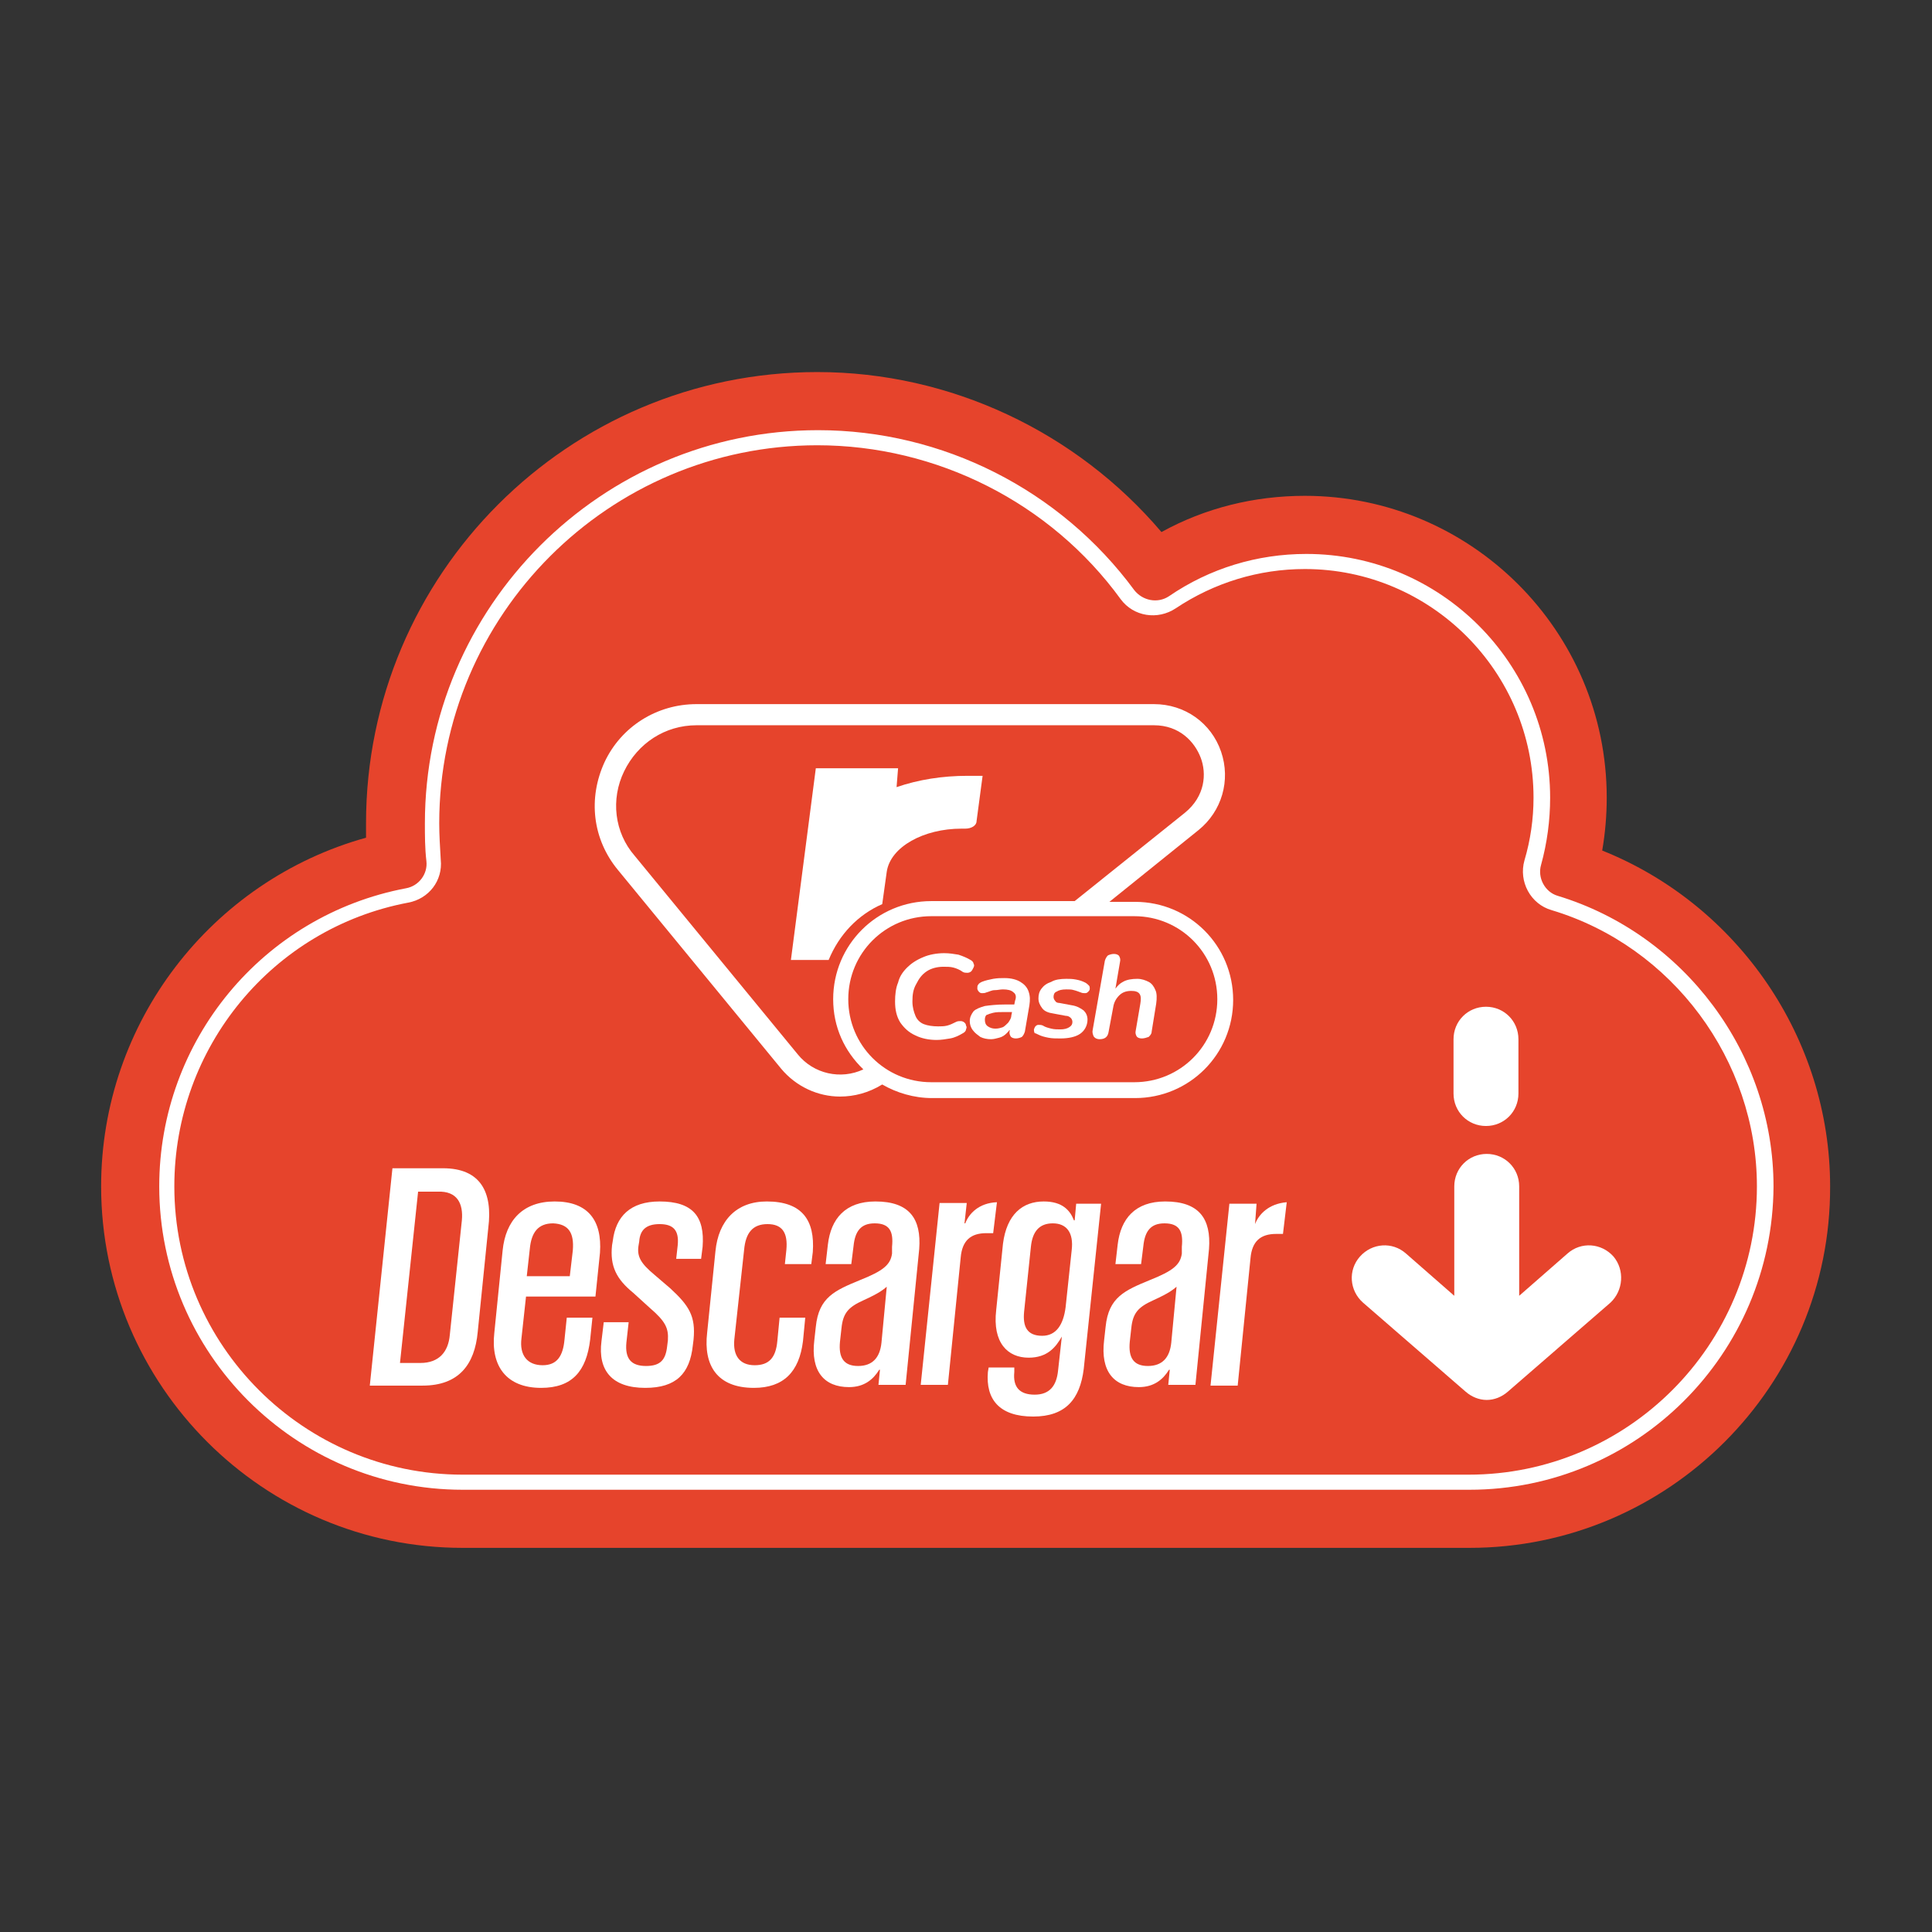 <?xml version="1.0" encoding="utf-8"?>
<!-- Generator: Adobe Illustrator 26.0.0, SVG Export Plug-In . SVG Version: 6.00 Build 0)  -->
<svg version="1.1" id="Capa_1" xmlns="http://www.w3.org/2000/svg" xmlns:xlink="http://www.w3.org/1999/xlink" x="0px" y="0px"
	 viewBox="0 0 256 256" style="enable-background:new 0 0 256 256;" xml:space="preserve">
<rect x="0" y="0" width="256" height="256" fill="#333333" stroke="none"/>
<style type="text/css">
	.st0{fill:#E6442C;}
	.st1{fill:#FFFFFF;}
</style>
<path class="st0" d="M207.3,116.3c0.9-3.1,1.4-6.4,1.4-9.8c0-19.7-16-35.7-35.7-35.7c-7.4,0-14.3,2.3-20.1,6.2
	c-10.1-13.7-26.3-22.5-44.6-22.5c-30.6,0-55.4,24.8-55.4,55.4c0,1.8,0.1,3.5,0.3,5.3C33,119,17.8,136.7,17.8,158
	c0,24.1,19.5,43.6,43.6,43.6c1.3,0,132,0,133.3,0c24.1,0,43.6-19.5,43.6-43.6C238.2,138.3,225.2,121.7,207.3,116.3z"/>
<g>
	<path class="st0" d="M194.7,205.1H61.3c-26.4,0-47.9-21.5-47.9-47.9c0-21.7,14.6-40.5,35.1-46.2c0-0.6,0-1.3,0-1.9
		c0-33,26.8-59.8,59.8-59.8c17.6,0,34.3,7.9,45.6,21.2c5.8-3.2,12.3-4.8,19-4.8c22,0,40,17.9,40,40c0,2.3-0.2,4.7-0.6,7
		c18,7.2,30.2,24.9,30.2,44.5C242.6,183.6,221.1,205.1,194.7,205.1z"/>
	<path class="st1" d="M194.7,197.4H61.3c-22.2,0-40.2-18.1-40.2-40.2c0-19.3,13.7-35.9,32.7-39.5c1.7-0.3,2.9-1.9,2.7-3.6
		c-0.2-1.7-0.2-3.4-0.2-5c0-28.7,23.4-52.1,52.1-52.1c16.5,0,32.1,7.9,41.9,21.2c1.1,1.4,3.1,1.8,4.6,0.8c5.4-3.7,11.7-5.6,18.2-5.6
		c17.8,0,32.3,14.5,32.3,32.3c0,3-0.4,6-1.2,8.9c-0.5,1.7,0.5,3.6,2.2,4.1c16.8,5.1,28.6,20.9,28.6,38.5
		C234.9,179.4,216.9,197.4,194.7,197.4z M108.3,59c-27.6,0-50.1,22.5-50.1,50.1c0,1.5,0.1,3.1,0.2,4.8c0.3,2.8-1.6,5.2-4.3,5.7
		c-18,3.4-31,19.2-31,37.6c0,21.1,17.2,38.2,38.2,38.2h133.3c21.1,0,38.2-17.2,38.2-38.2c0-16.7-11.2-31.8-27.2-36.6
		c-2.8-0.8-4.4-3.8-3.6-6.6c0.8-2.7,1.2-5.5,1.2-8.3c0-16.7-13.6-30.3-30.3-30.3c-6.1,0-12,1.8-17.1,5.2c-2.4,1.6-5.6,1.1-7.3-1.2
		C139.2,66.6,124.1,59,108.3,59z"/>
	<g>
		<path class="st1" d="M116.9,119.8l0.6-4.3h0c0.5-3.3,4.9-5.7,9.9-5.7h0.4c0,0,0.1,0,0.1,0c0.8,0,1.5-0.4,1.5-1l0.8-6
			c-0.4,0-0.7,0-1.1,0h-0.9c-3.3,0-6.5,0.5-9.4,1.5l0.2-2.5h-10.9l-3.3,25.4h5C111.2,123.8,113.7,121.2,116.9,119.8z"/>
		<path class="st1" d="M120.2,128.2c-0.6,0.6-1,1.2-1.2,2c-0.3,0.7-0.4,1.6-0.4,2.5c0,1.1,0.2,2,0.7,2.8c0.5,0.7,1.1,1.3,2,1.7
			c0.8,0.4,1.8,0.6,2.8,0.6c0.6,0,1.2-0.1,1.8-0.2c0.6-0.1,1.2-0.4,1.7-0.7c0.2-0.1,0.4-0.3,0.4-0.5c0.1-0.2,0.1-0.4,0-0.5
			c0-0.2-0.1-0.3-0.2-0.4c-0.1-0.1-0.3-0.2-0.5-0.2c-0.2,0-0.4,0-0.6,0.1c-0.4,0.2-0.8,0.4-1.2,0.5c-0.4,0.1-0.8,0.1-1.2,0.1
			c-0.7,0-1.4-0.1-1.9-0.3c-0.5-0.2-0.9-0.6-1.1-1.1c-0.2-0.5-0.4-1.1-0.4-1.9c0-0.9,0.1-1.6,0.5-2.3c0.4-0.8,0.8-1.3,1.4-1.7
			s1.4-0.6,2.2-0.6c0.5,0,0.9,0,1.3,0.1c0.4,0.1,0.9,0.3,1.3,0.6c0.2,0.1,0.4,0.1,0.6,0.1c0.2,0,0.4-0.1,0.5-0.2
			c0.1-0.1,0.2-0.3,0.3-0.5c0.1-0.2,0.1-0.4,0-0.5c0-0.2-0.2-0.4-0.4-0.5c-0.5-0.3-1-0.5-1.6-0.7c-0.6-0.1-1.2-0.2-1.9-0.2
			c-1,0-2,0.2-2.7,0.5C121.4,127.2,120.7,127.7,120.2,128.2z"/>
		<path class="st1" d="M134.4,133.1h-1.2c-1.1,0-2,0.1-2.7,0.2c-0.7,0.2-1.2,0.4-1.5,0.7c-0.3,0.4-0.5,0.8-0.5,1.3
			c0,0.4,0.1,0.8,0.4,1.2s0.6,0.6,1,0.9c0.4,0.2,0.9,0.3,1.4,0.3c0.4,0,0.7-0.1,1.1-0.2c0.4-0.1,0.7-0.3,1-0.6
			c0.1-0.1,0.3-0.3,0.4-0.5l0,0.1c-0.1,0.4,0,0.6,0.1,0.8c0.1,0.2,0.4,0.3,0.7,0.3c0.3,0,0.6-0.1,0.8-0.2c0.2-0.2,0.3-0.4,0.4-0.7
			l0.6-3.5c0.1-0.7,0.1-1.2-0.1-1.8c-0.2-0.6-0.6-1-1.1-1.3c-0.5-0.3-1.2-0.5-2.1-0.5c-0.5,0-0.9,0-1.5,0.1c-0.5,0.1-1,0.2-1.5,0.4
			c-0.2,0.1-0.4,0.2-0.5,0.4c-0.1,0.1-0.1,0.3-0.1,0.5c0,0.1,0.1,0.3,0.2,0.4c0.1,0.1,0.2,0.2,0.4,0.2c0.2,0,0.4,0,0.6-0.1
			c0.4-0.1,0.7-0.3,1.1-0.3s0.7-0.1,1.1-0.1c0.6,0,1.1,0.1,1.4,0.4c0.3,0.2,0.4,0.6,0.2,1.1L134.4,133.1z M134,134.6
			c0,0.3-0.2,0.6-0.4,0.9c-0.2,0.2-0.5,0.5-0.7,0.6c-0.3,0.1-0.6,0.2-1,0.2c-0.4,0-0.7-0.1-1-0.3c-0.3-0.2-0.4-0.5-0.4-0.9
			c0-0.3,0.1-0.5,0.2-0.6c0.2-0.1,0.5-0.2,0.9-0.3c0.4-0.1,0.9-0.1,1.6-0.1h0.9L134,134.6z"/>
		<path class="st1" d="M137.6,137.1c0.4,0.2,0.8,0.3,1.3,0.4s1,0.1,1.6,0.1c1.1,0,2-0.2,2.6-0.6c0.6-0.4,1-1.1,1-1.9
			c0-0.5-0.2-0.9-0.5-1.2c-0.4-0.3-0.9-0.6-1.6-0.7l-1.6-0.3c-0.3,0-0.5-0.1-0.6-0.3c-0.1-0.1-0.2-0.3-0.2-0.5
			c0-0.3,0.1-0.6,0.4-0.7c0.3-0.2,0.7-0.3,1.3-0.3c0.4,0,0.7,0,1,0.1c0.4,0.1,0.6,0.2,0.9,0.3c0.2,0.1,0.4,0.1,0.6,0.1
			c0.2,0,0.3-0.1,0.4-0.2c0.1-0.1,0.2-0.2,0.2-0.4c0-0.1,0-0.3-0.1-0.4c-0.1-0.1-0.3-0.3-0.5-0.4c-0.4-0.2-0.7-0.3-1.2-0.4
			c-0.5-0.1-0.9-0.1-1.3-0.1c-0.8,0-1.5,0.1-2,0.4c-0.6,0.2-1,0.5-1.3,0.9c-0.3,0.4-0.4,0.8-0.4,1.3c0,0.5,0.2,0.9,0.5,1.3
			s0.8,0.6,1.5,0.7l1.6,0.3c0.3,0,0.5,0.1,0.7,0.3c0.1,0.1,0.2,0.3,0.2,0.5c0,0.3-0.1,0.5-0.4,0.7c-0.3,0.2-0.7,0.3-1.2,0.3
			c-0.4,0-0.8,0-1.2-0.1s-0.8-0.2-1.1-0.4c-0.2-0.1-0.4-0.1-0.6-0.1c-0.2,0-0.3,0.1-0.4,0.2c-0.1,0.1-0.1,0.2-0.2,0.4
			c0,0.1,0,0.3,0.1,0.5C137.2,136.9,137.4,137,137.6,137.1z"/>
		<path class="st1" d="M145.7,137.7c0.7,0,1.1-0.3,1.2-1l0.6-3.2c0.1-0.7,0.4-1.2,0.8-1.6c0.4-0.4,0.9-0.6,1.6-0.6
			c0.5,0,0.9,0.1,1.1,0.4c0.2,0.3,0.2,0.7,0.1,1.3l-0.6,3.5c-0.1,0.4,0,0.6,0.1,0.8c0.1,0.2,0.4,0.3,0.7,0.3s0.6-0.1,0.9-0.2
			c0.2-0.2,0.4-0.4,0.4-0.7l0.6-3.7c0.1-0.7,0.1-1.4-0.1-1.8c-0.2-0.5-0.5-0.9-0.9-1.1c-0.4-0.2-0.9-0.4-1.5-0.4
			c-0.7,0-1.4,0.1-1.9,0.4c-0.4,0.2-0.7,0.5-1,0.9l0.6-3.5c0.1-0.4,0-0.6-0.1-0.8c-0.1-0.2-0.4-0.3-0.7-0.3s-0.6,0.1-0.8,0.2
			c-0.2,0.2-0.3,0.4-0.4,0.7l-1.6,9.1c-0.1,0.4,0,0.6,0.1,0.9C145.1,137.6,145.4,137.7,145.7,137.7z"/>
		<path class="st1" d="M103.5,141.6c2,2.4,4.9,3.7,7.8,3.7c1.9,0,3.8-0.5,5.6-1.6c1.9,1.1,4.2,1.8,6.6,1.8h26.9c7.2,0,13-5.8,13-13
			c0-7.2-5.8-13-13-13H147l11.8-9.5c3.1-2.5,4.3-6.6,3-10.4s-4.8-6.3-8.9-6.3H92.3c-5.3,0-10,3-12.2,7.7c-2.2,4.8-1.6,10.2,1.8,14.3
			L103.5,141.6z M150.3,121.4c6.1,0,11,4.9,11,11c0,6.1-4.9,11-11,11h-26.9c-6.1,0-11-4.9-11-11c0-6.1,4.9-11,11-11H150.3z
			 M82.7,102.2c1.8-3.7,5.4-6.1,9.6-6.1h60.6c3.4,0,5.4,2.2,6.2,4.3s0.6,5.1-2.1,7.3l-14.6,11.7h-19c-7.2,0-13,5.8-13,13
			c0,3.7,1.5,6.9,4,9.3c-3,1.4-6.6,0.6-8.7-2l-21.6-26.3C81.4,110.3,80.9,105.9,82.7,102.2z"/>
		<path class="st1" d="M213.8,166.5c-1.6-1.8-4.3-2-6.1-0.4l-6.4,5.6v-14.5c0-2.4-1.9-4.3-4.3-4.3c-2.4,0-4.3,1.9-4.3,4.3v14.5
			l-6.4-5.6c-1.8-1.6-4.5-1.4-6.1,0.4c-1.6,1.8-1.4,4.5,0.4,6.1l13.6,11.8c0.8,0.7,1.8,1.1,2.8,1.1c1,0,2-0.4,2.8-1.1l13.6-11.8
			C215.1,171,215.3,168.3,213.8,166.5z"/>
		<path class="st1" d="M196.9,149.2c2.4,0,4.3-1.9,4.3-4.3v-7.2c0-2.4-1.9-4.3-4.3-4.3c-2.4,0-4.3,1.9-4.3,4.3v7.2
			C192.6,147.3,194.5,149.2,196.9,149.2z"/>
		<path class="st1" d="M58.7,154.8H52l-3,28.8H56c4.8,0,6.9-2.8,7.3-7.1l1.4-13.8C65.3,158,63.7,154.8,58.7,154.8z M61.2,161.7
			l-1.6,15.2c-0.2,2.2-1.4,3.7-3.9,3.7H53l2.4-22.7H58C60.6,157.8,61.4,159.5,61.2,161.7z"/>
		<path class="st1" d="M73.5,159.2c-4.2,0-6.5,2.5-6.9,6.5l-1.1,10.9c-0.5,4.4,1.6,7.3,6.2,7.3c4.1,0,6-2.2,6.5-6.4l0.3-2.9h-3.4
			l-0.3,2.9c-0.2,2.2-1,3.4-2.9,3.4c-2,0-3.1-1.3-2.8-3.6l0.6-5.5h9.2l0.6-5.8C79.8,161.7,77.9,159.2,73.5,159.2z M75.9,165.7
			l-0.4,3.4h-5.7l0.4-3.6c0.2-2.2,1.1-3.4,3.1-3.4C75.3,162.2,76.1,163.3,75.9,165.7z"/>
		<path class="st1" d="M87.4,159.2c-3.9,0-5.8,2-6.2,5.2l-0.1,0.6c-0.3,2.8,0.6,4.5,2.8,6.3l2.2,2c2.1,1.8,2.5,2.7,2.4,4.3l-0.1,0.8
			c-0.2,1.8-0.9,2.6-2.8,2.6c-2,0-2.8-1-2.6-3.1l0.3-2.7H80l-0.3,2.5c-0.5,3.9,1.4,6.2,5.8,6.2c4.1,0,5.9-1.9,6.3-5.6l0.1-0.8
			c0.3-3.1-0.6-4.5-3.1-6.8l-2.1-1.8c-1.8-1.5-2.3-2.4-2.1-3.8l0.1-0.6c0.1-1.5,0.9-2.3,2.7-2.3s2.6,0.8,2.4,2.8l-0.2,1.8h3.3
			l0.2-1.6C93.4,161.2,91.8,159.2,87.4,159.2z"/>
		<path class="st1" d="M101.6,159.2c-4,0-6.4,2.5-6.8,6.6l-1.1,10.8c-0.5,4.3,1.3,7.3,6.2,7.3c3.9,0,6-2.1,6.5-6.2l0.3-3.1h-3.4
			l-0.3,3.1c-0.2,2.2-1.1,3.2-3,3.2c-2,0-2.9-1.3-2.7-3.4l1.3-11.9c0.2-2.2,1.1-3.4,3.1-3.4s2.7,1.2,2.5,3.4l-0.2,1.9h3.5l0.2-1.6
			C108,161.7,106.3,159.2,101.6,159.2z"/>
		<path class="st1" d="M116,159.2c-4,0-5.9,2.3-6.3,5.7l-0.3,2.6h3.4l0.3-2.4c0.2-2,1-3,2.8-3c2,0,2.5,1.1,2.3,3.1l0,0.9
			c-0.2,1.5-1.2,2.3-4.2,3.5c-3.4,1.4-5.5,2.3-5.9,6.2l-0.2,1.8c-0.5,4.1,1.3,6.2,4.6,6.2c2,0,3.2-1,4-2.3h0.1l-0.2,2h3.6l1.8-18
			C122.1,161.5,120.5,159.2,116,159.2z M116.8,177.9c-0.2,2-1.2,3.1-3.1,3.1c-1.9,0-2.6-1.1-2.4-3.2l0.2-1.8c0.2-2,0.9-2.8,2.9-3.7
			c2.2-1,2.6-1.4,3.1-1.8L116.8,177.9z"/>
		<path class="st1" d="M132.1,159.3c-2.4,0.1-3.7,1.5-4.2,2.8h-0.1l0.3-2.7h-3.6l-2.5,24.1h3.6l1.7-16.9c0.2-2.2,1.3-3.2,3.4-3.2
			h0.9L132.1,159.3z"/>
		<path class="st1" d="M142.6,159.5l-0.2,2.2h-0.1c-0.5-1.3-1.5-2.5-4-2.5c-2.8,0-4.9,1.7-5.4,5.6l-0.9,8.8
			c-0.5,4.3,1.5,6.3,4.3,6.3c2.5,0,3.6-1.4,4.4-2.8h0l-0.5,4.5c-0.2,2-1.1,3.2-3.1,3.2c-2,0-2.9-1-2.7-3l0-0.6h-3.4l-0.1,0.6
			c-0.3,3.6,1.5,5.9,6,5.9c4.3,0,6.2-2.3,6.7-6.3l2.3-21.9H142.6z M142,165.7l-0.8,7.5c-0.3,2.4-1.3,3.8-3.1,3.8
			c-2,0-2.6-1.2-2.4-3.2l0.9-8.6c0.2-2,1.1-3.1,2.9-3.1C141.3,162.1,142.3,163.3,142,165.7z"/>
		<path class="st1" d="M154.4,159.2c-4,0-5.9,2.3-6.3,5.7l-0.3,2.6h3.4l0.3-2.4c0.2-2,1-3,2.8-3c2,0,2.5,1.1,2.3,3.1l0,0.9
			c-0.2,1.5-1.2,2.3-4.2,3.5c-3.4,1.4-5.5,2.3-5.9,6.2l-0.2,1.8c-0.5,4.1,1.3,6.2,4.6,6.2c2,0,3.2-1,4-2.3h0.1l-0.2,2h3.6l1.8-18
			C160.5,161.5,158.9,159.2,154.4,159.2z M155.2,177.9c-0.2,2-1.2,3.1-3.1,3.1c-1.9,0-2.6-1.1-2.4-3.2l0.2-1.8
			c0.2-2,0.9-2.8,2.9-3.7c2.2-1,2.6-1.4,3.1-1.8L155.2,177.9z"/>
		<path class="st1" d="M166.3,162.2L166.3,162.2l0.2-2.7h-3.6l-2.5,24.1h3.6l1.7-16.9c0.2-2.2,1.3-3.2,3.4-3.2h0.9l0.5-4.2
			C168.1,159.5,166.8,160.9,166.3,162.2z"/>
	</g>
</g>
</svg>
